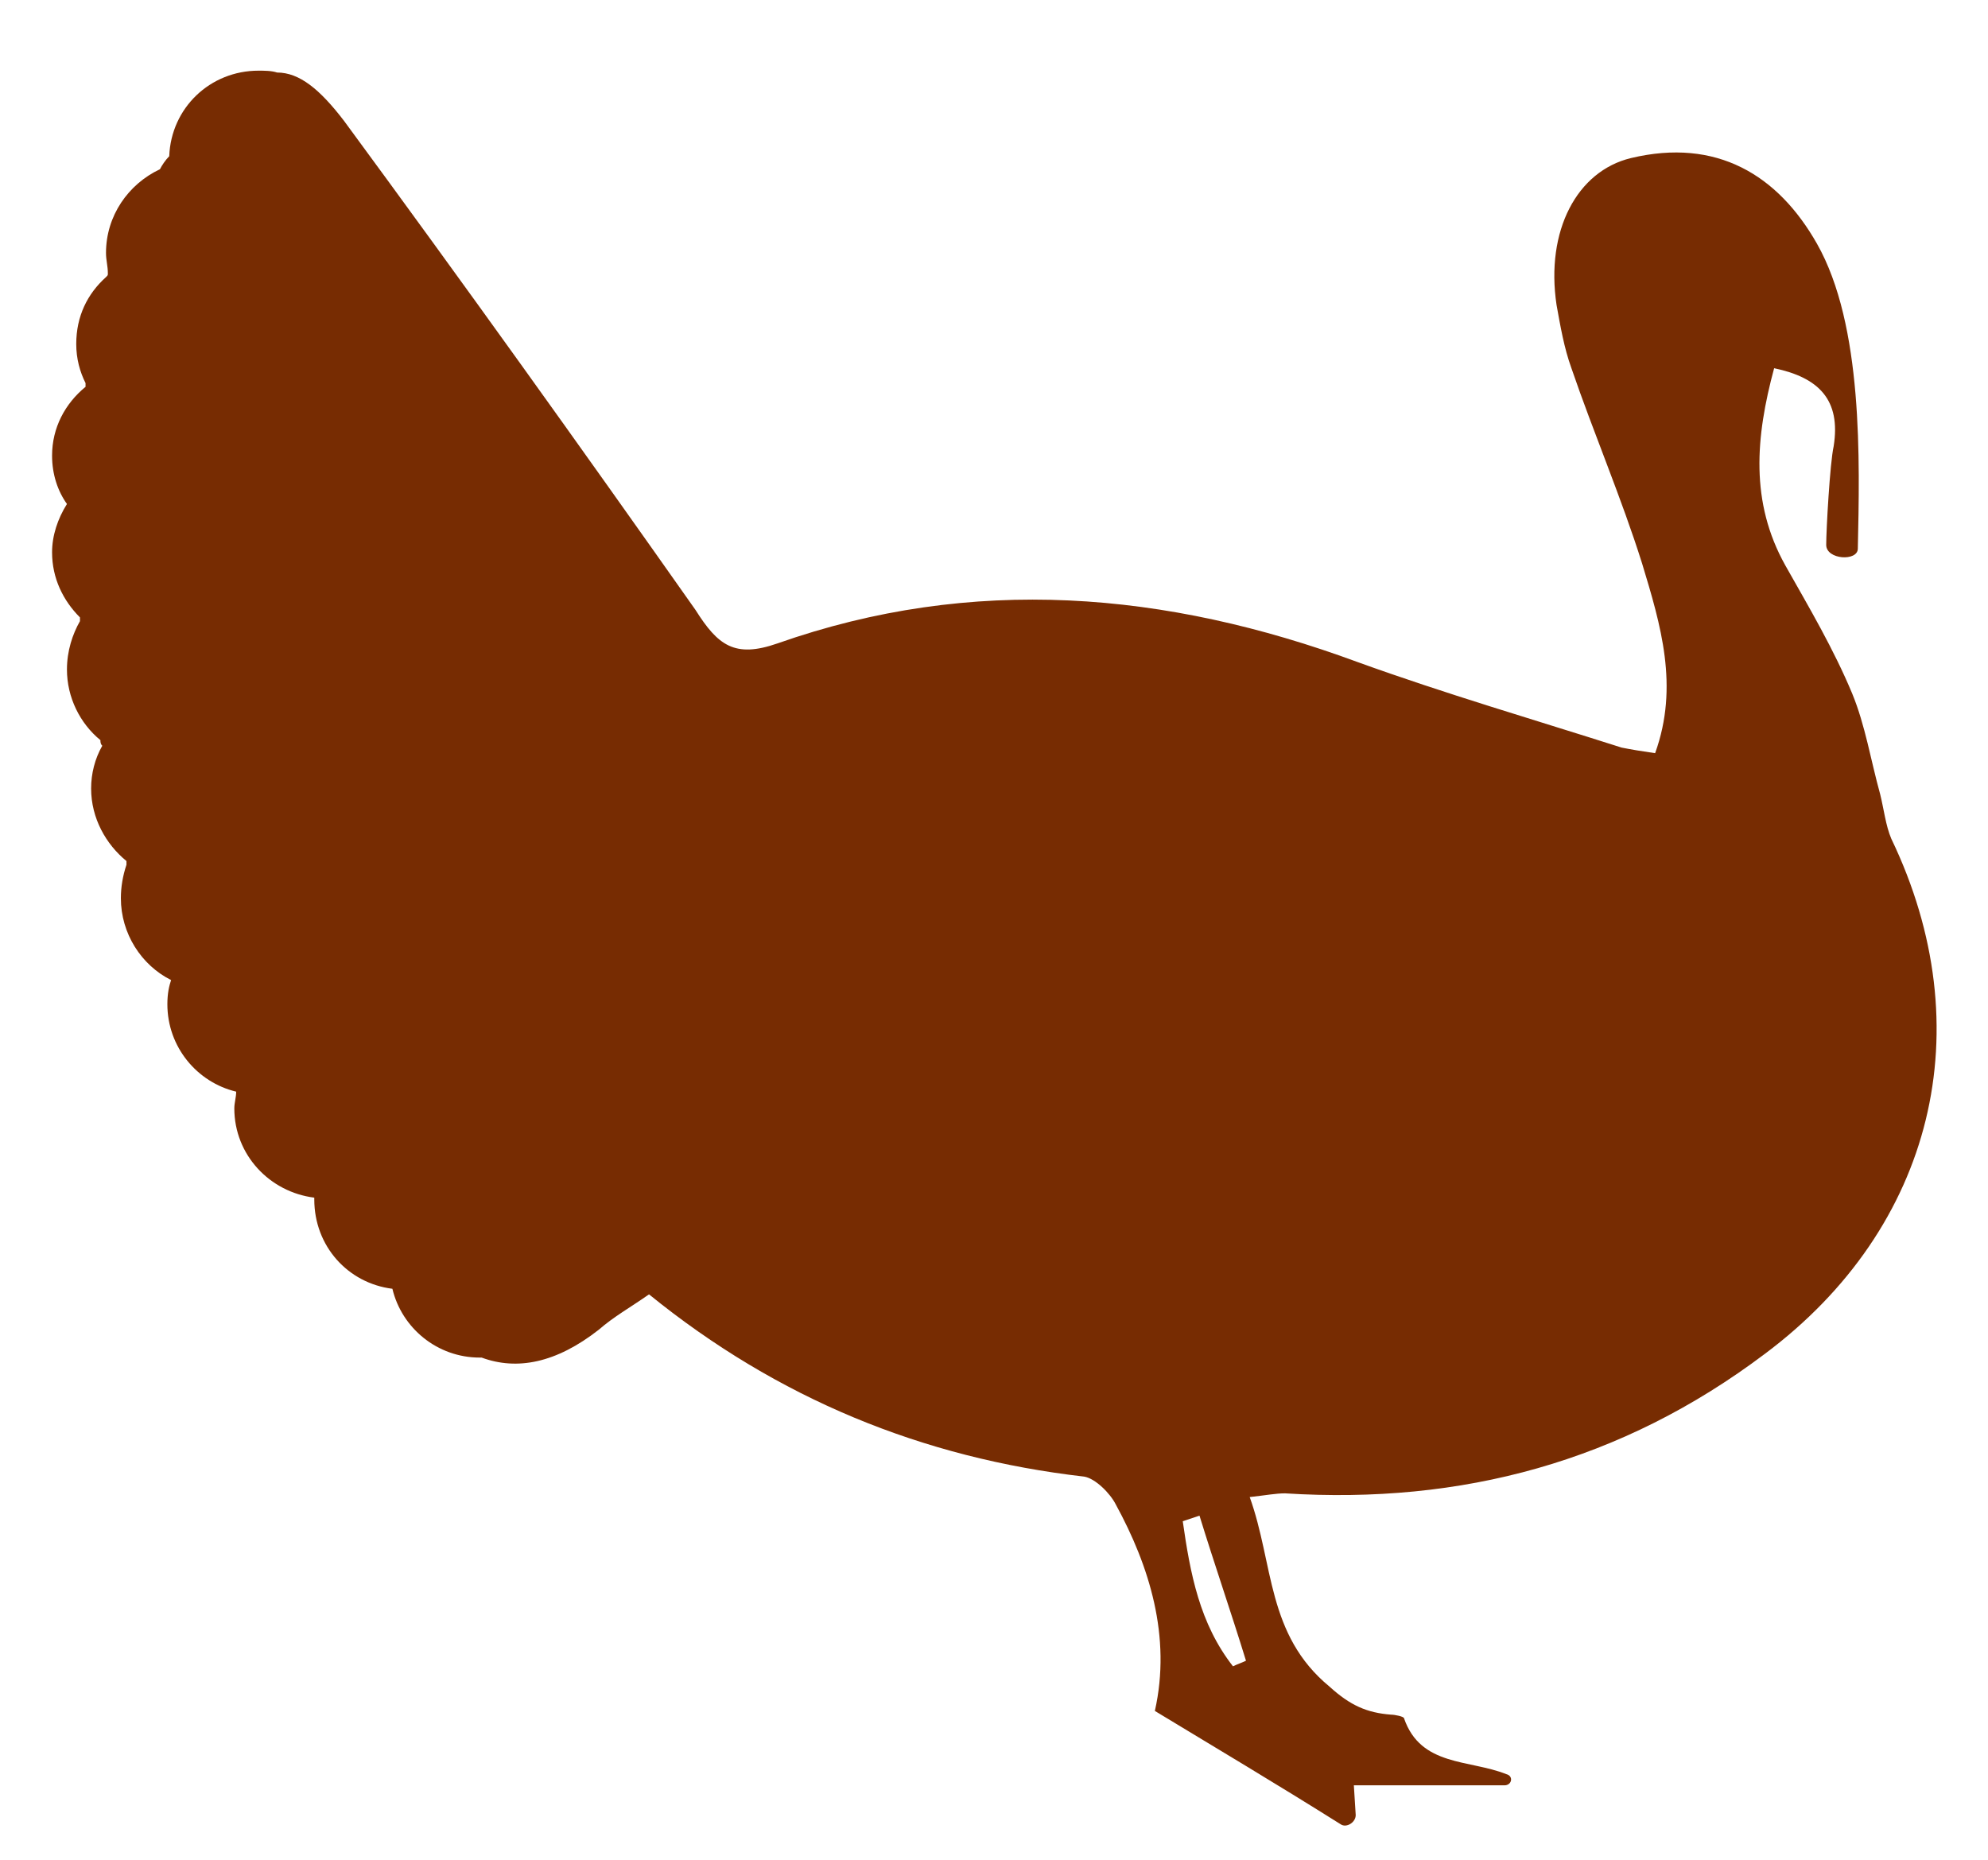 <svg version="1.1" xmlns="http://www.w3.org/2000/svg" xmlns:xlink="http://www.w3.org/1999/xlink" x="0px" y="0px" viewBox="0 0 106.9 100" style="enable-background:new 0 0 106.9 100;" xml:space="preserve">
<path fill="#772c02" d="M101.7,45.1c-0.3-0.7-0.4-1.6-0.6-2.4c-0.5-1.8-0.8-3.7-1.5-5.4c-1-2.4-2.3-4.6-3.6-6.9
	c-1.9-3.4-1.6-6.9-0.6-10.6c2.4,0.5,3.6,1.7,3.2,4.2c-0.2,0.9-0.4,4.5-0.4,5.3c0,0.8,1.7,0.9,1.7,0.2c0.1-4.7,0.3-12-2.2-16.4
	c-2.1-3.7-5.4-5.7-10-4.6c-2.9,0.7-4.6,3.9-4,7.9c0.2,1.1,0.4,2.3,0.8,3.4c1.2,3.5,2.7,7,3.8,10.5c1,3.3,2,6.6,0.7,10.2
	c-0.7-0.1-1.3-0.2-1.8-0.3c-4.7-1.5-9.5-2.9-14.2-4.6c-10.3-3.8-20.7-4.7-31.2-1c-2.3,0.8-3.2,0.1-4.4-1.8
	C31.2,24,24.9,15.2,18.5,6.5c-1.3-1.7-2.4-2.6-3.6-2.6c-0.3-0.1-0.7-0.1-1-0.1c-2.6,0-4.7,2-4.8,4.6C8.9,8.6,8.7,8.9,8.6,9.1
	c-1.7,0.8-2.9,2.5-2.9,4.5c0,0.4,0.1,0.7,0.1,1.1c0,0.1,0,0.1-0.1,0.2c-1,0.9-1.6,2.1-1.6,3.6c0,0.8,0.2,1.5,0.5,2.1
	c0,0.1,0,0.1,0,0.2c-1.1,0.9-1.8,2.2-1.8,3.7c0,1,0.3,1.9,0.8,2.6c-0.5,0.8-0.8,1.7-0.8,2.6c0,1.4,0.6,2.6,1.5,3.5
	c0,0.1,0,0.1,0,0.2C3.9,34.1,3.6,35,3.6,36c0,1.5,0.7,2.9,1.8,3.8c0,0.1,0,0.2,0.1,0.3c-0.4,0.7-0.6,1.5-0.6,2.3
	c0,1.6,0.8,3,1.9,3.9c0,0.1,0,0.1,0,0.2c-0.2,0.6-0.3,1.2-0.3,1.8c0,1.9,1.1,3.6,2.7,4.4C9.1,53,9,53.4,9,54c0,2.3,1.6,4.2,3.7,4.7
	c0,0.3-0.1,0.6-0.1,0.9c0,2.5,1.9,4.5,4.3,4.8c0,0,0,0,0,0.1c0,2.5,1.8,4.5,4.2,4.8c0.5,2.1,2.4,3.7,4.7,3.7c0.1,0,0.1,0,0.1,0
	c1.9,0.7,4,0.3,6.3-1.5c0.8-0.7,1.7-1.2,2.7-1.9c6.9,5.6,14.7,8.8,23.4,9.8c0.6,0.1,1.4,0.9,1.7,1.5C61.8,84.2,63,88,62.1,92
	c3.3,2,6.5,3.9,10,6.1c0.3,0.2,0.8-0.1,0.8-0.5l-0.1-1.6l8.1,0c0.4,0,0.5-0.5,0.1-0.6c-2-0.8-4.6-0.4-5.5-3c0-0.1-0.5-0.2-0.7-0.2
	c-1.3-0.1-2.2-0.5-3.3-1.5c-3.4-2.8-3-6.6-4.3-10.2c0.9-0.1,1.4-0.2,1.9-0.2c9.5,0.6,18.1-1.7,25.8-7.5
	C104,66,106.6,55.3,101.7,45.1z M66.3,89.6c-1.8-2.3-2.3-5-2.7-7.8c0.3-0.1,0.6-0.2,0.9-0.3c0.8,2.6,1.7,5.2,2.5,7.8
	C66.8,89.4,66.5,89.5,66.3,89.6z"/>
</svg>
